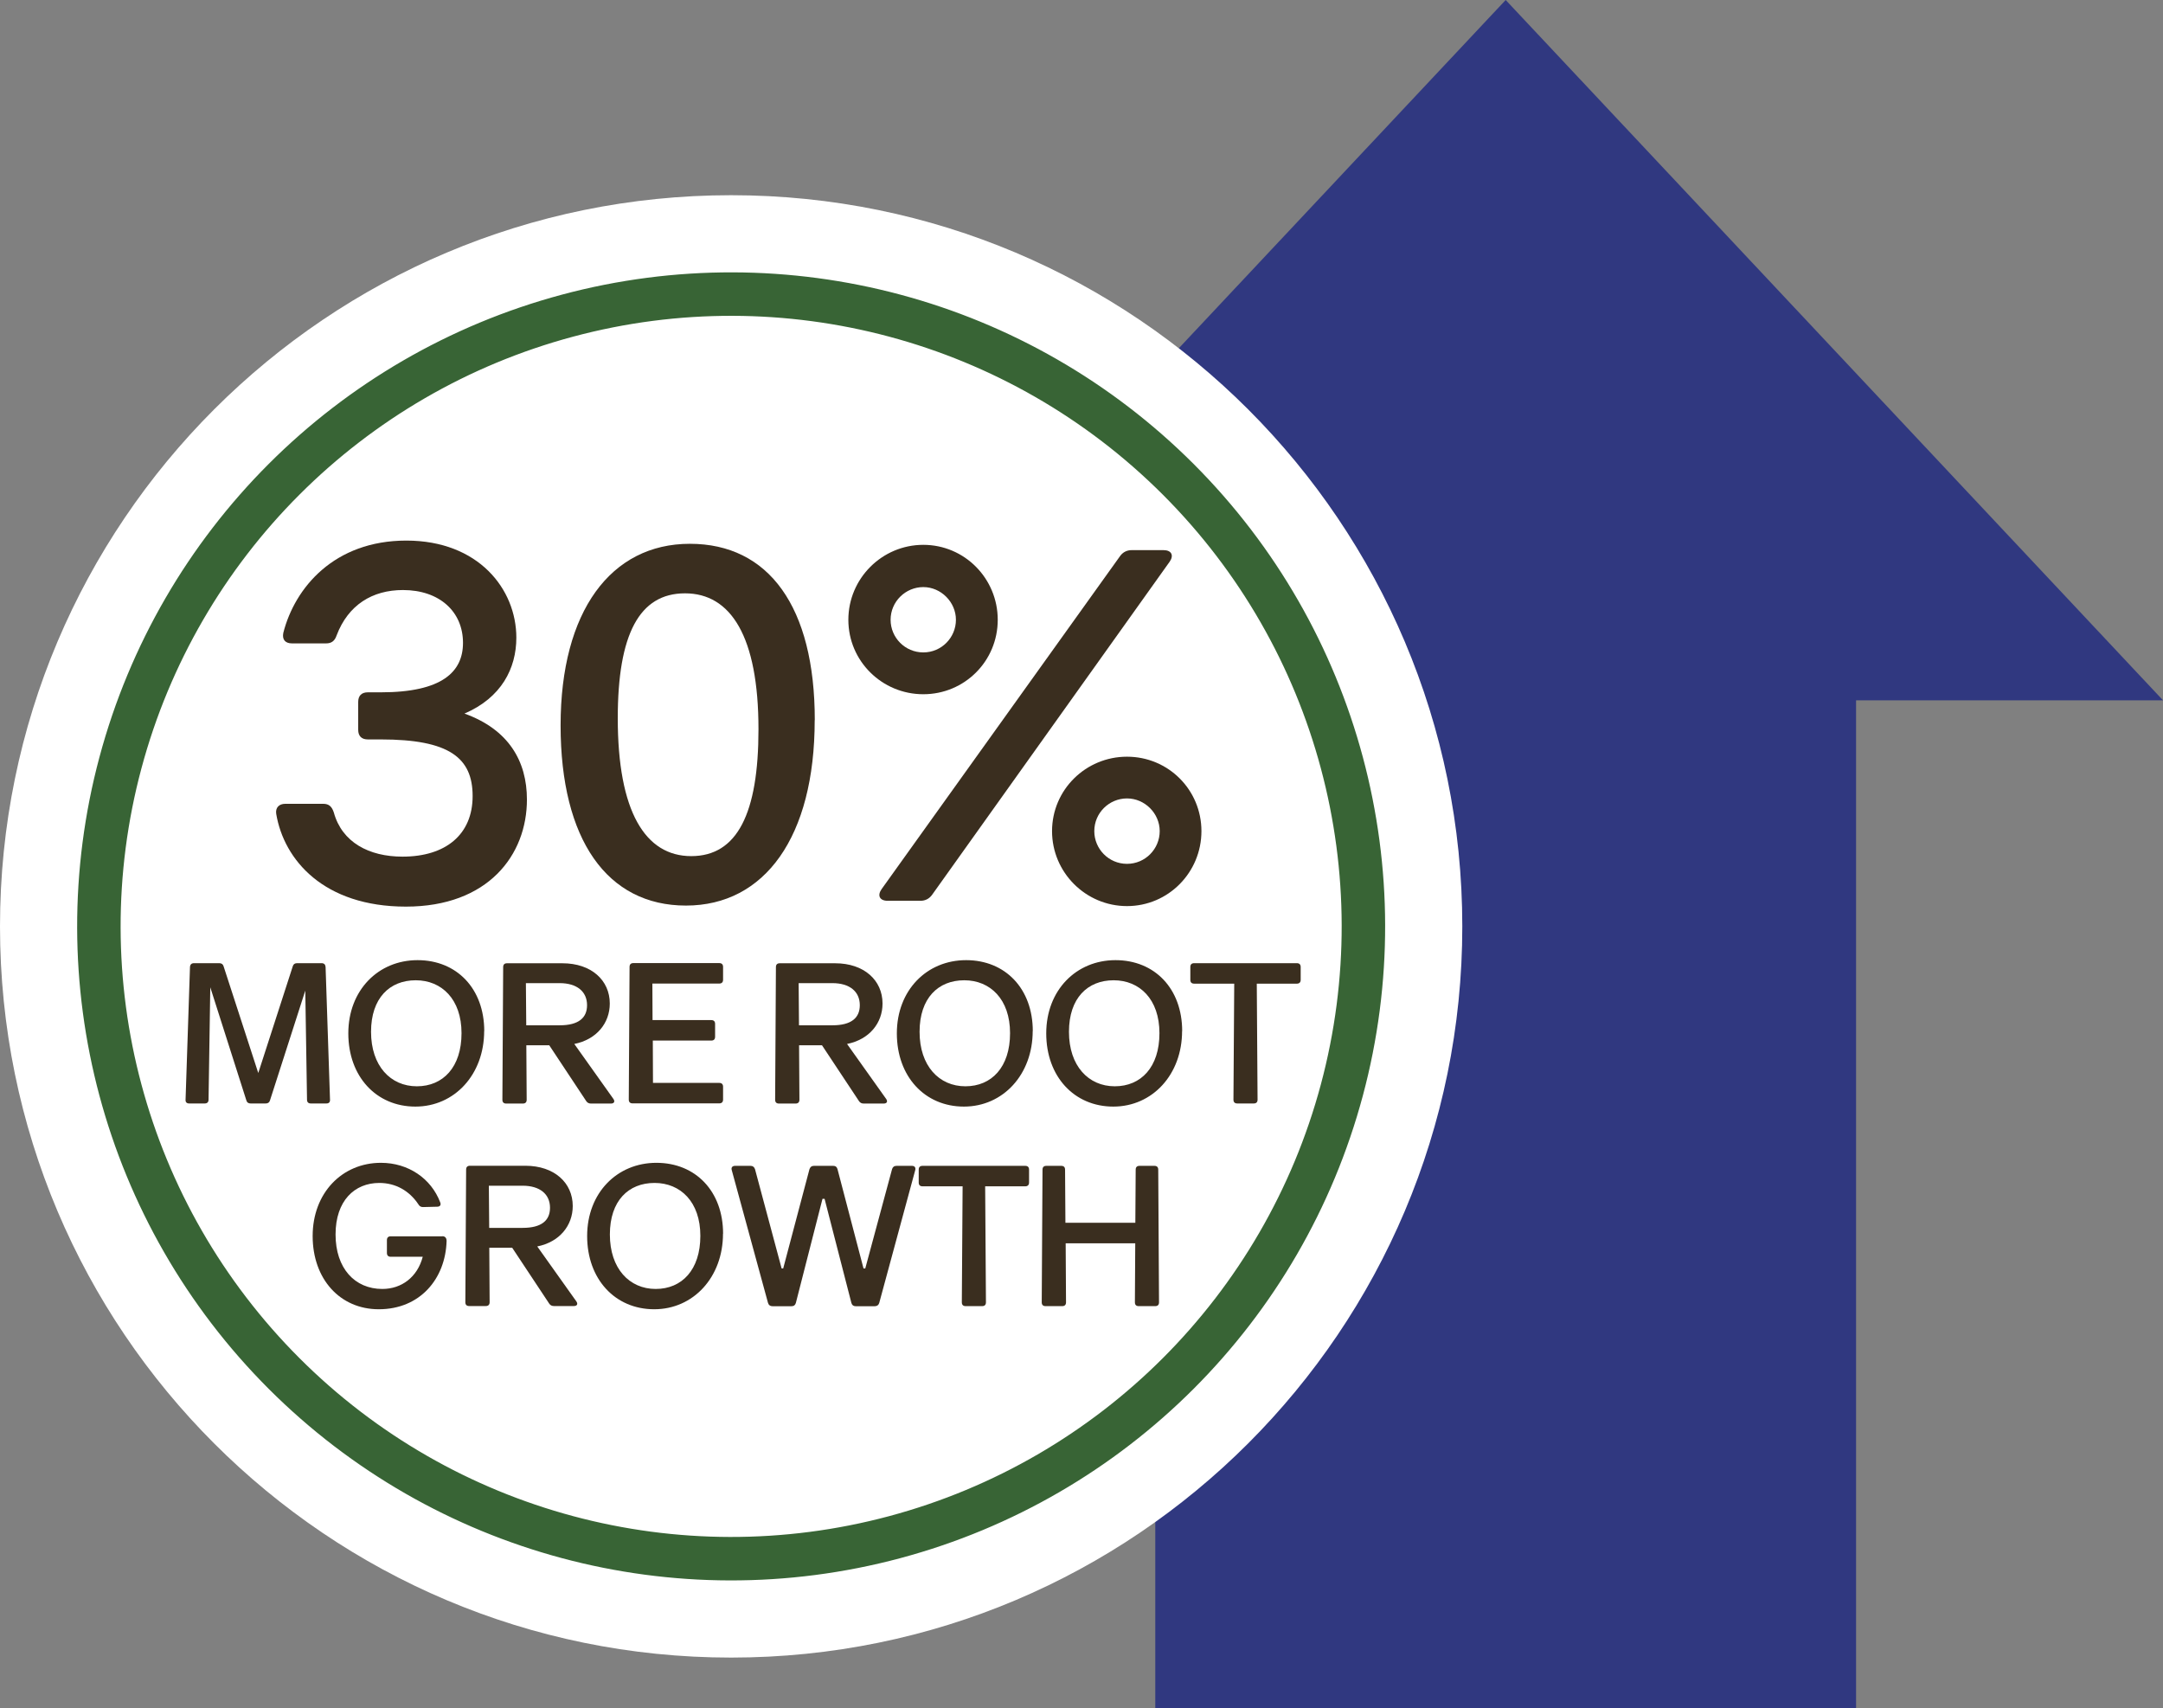 <?xml version="1.0" encoding="UTF-8"?>
<svg xmlns="http://www.w3.org/2000/svg" id="Capa_2" data-name="Capa 2" viewBox="0 0 249.33 196.91">
  <rect x="0" y="0" width="249.33" height="196.91" fill="#808080" stroke="none"/>
  <defs>
    <style>
      .cls-1 {
        fill: #fff;
      }

      .cls-2 {
        fill: none;
        stroke: #386435;
        stroke-width: 5.01px;
      }

      .cls-3 {
        fill: #303880;
      }

      .cls-4 {
        fill: #3a2e1f;
      }
    </style>
  </defs>
  <g id="Capa_1-2" data-name="Capa 1">
    <g>
      <rect class="cls-3" x="133.17" y="53.07" width="80.78" height="143.83"></rect>
      <polygon class="cls-3" points="173.56 0 97.79 80.72 249.33 80.72 173.56 0"></polygon>
      <g>
        <path class="cls-1" d="m84.28,191.06c46.54,0,84.28-37.73,84.28-84.28S130.82,22.5,84.28,22.5,0,60.23,0,106.78s37.73,84.28,84.28,84.28"></path>
        <path class="cls-1" d="m84.28,179.66c40.25,0,72.88-32.63,72.88-72.88S124.53,33.9,84.28,33.9,11.39,66.53,11.39,106.78s32.63,72.88,72.88,72.88"></path>
        <circle class="cls-2" cx="84.28" cy="106.78" r="72.88" transform="translate(-50.82 90.87) rotate(-45)"></circle>
        <g>
          <path class="cls-4" d="m60.74,92.15c0,6.42-4.49,12.35-13.95,12.35s-14.06-5.37-14.95-10.69c-.11-.72.33-1.16,1.05-1.16h4.37c.67,0,1,.33,1.22,1,.94,3.43,4.04,5.09,7.92,5.09,4.98,0,8.08-2.55,8.08-6.98s-2.71-6.53-10.58-6.53h-1.5c-.72,0-1.11-.39-1.11-1.11v-3.21c0-.72.39-1.11,1.11-1.11h1.5c7.09,0,9.47-2.38,9.47-5.7,0-3.6-2.71-6.09-6.92-6.09-3.54,0-6.31,1.72-7.64,5.21-.22.67-.61.94-1.22.94h-3.93c-.78,0-1.16-.44-1-1.22,1.33-5.21,5.87-10.63,14.18-10.63s12.68,5.59,12.68,11.19c0,3.54-1.72,6.92-5.98,8.75,5.09,1.83,7.2,5.48,7.2,9.91Z"></path>
          <path class="cls-4" d="m93.91,83.01c0,13.46-5.76,21.37-14.84,21.37s-14.45-7.59-14.45-20.77,5.81-20.93,14.9-20.93,14.4,7.25,14.4,20.32Zm-22.7-.22c0,10.74,3.16,15.89,8.47,15.89s7.75-4.93,7.75-14.62c0-10.74-3.21-15.67-8.47-15.67s-7.75,4.71-7.75,14.4Z"></path>
          <path class="cls-4" d="m115.01,71.44c0,4.76-3.82,8.58-8.58,8.58s-8.64-3.82-8.64-8.58,3.88-8.64,8.64-8.64,8.58,3.88,8.58,8.64Zm-7.59,31.73c-.33.44-.78.66-1.33.66h-3.76c-.94,0-1.22-.61-.72-1.33l27.52-38.43c.33-.44.78-.66,1.33-.66h3.65c.94,0,1.22.61.72,1.33l-27.41,38.43Zm-4.76-31.73c0,2.05,1.66,3.76,3.77,3.76s3.76-1.72,3.76-3.76-1.72-3.77-3.76-3.77-3.77,1.66-3.77,3.77Zm35.83,24.36c0,4.76-3.82,8.64-8.58,8.64s-8.64-3.88-8.64-8.64,3.88-8.58,8.64-8.58,8.58,3.82,8.58,8.58Zm-12.35,0c0,2.05,1.66,3.77,3.77,3.77s3.77-1.72,3.77-3.77-1.72-3.77-3.77-3.77-3.77,1.66-3.77,3.77Z"></path>
        </g>
        <g>
          <path class="cls-4" d="m35.83,127.19c-.29,0-.44-.15-.44-.44l-.2-12.57-4.07,12.66c-.07.24-.24.35-.49.35h-1.75c-.24,0-.42-.11-.49-.38l-4.15-13.01-.2,12.95c0,.29-.16.44-.44.44h-1.79c-.29,0-.44-.15-.42-.44l.51-15.29c.02-.29.18-.44.46-.44h2.92c.24,0,.42.11.49.35l4,12.31,3.98-12.31c.07-.24.24-.35.49-.35h2.83c.29,0,.44.16.46.44l.51,15.29c.02.29-.13.44-.42.44h-1.79Z"></path>
          <path class="cls-4" d="m55.81,118.84c0,5.02-3.42,8.71-7.93,8.71s-7.73-3.47-7.73-8.44,3.45-8.44,7.98-8.44,7.69,3.29,7.69,8.18Zm-13.04.09c0,3.93,2.25,6.28,5.28,6.28s5.15-2.21,5.15-6.12-2.28-6.1-5.28-6.1-5.15,2.05-5.15,5.94Z"></path>
          <path class="cls-4" d="m60.67,120.48l.04,6.28c0,.29-.15.44-.44.44h-1.92c-.29,0-.44-.15-.44-.44l.09-15.29c0-.29.15-.44.44-.44h6.39c3.34,0,5.46,1.97,5.46,4.64,0,2.25-1.52,4.15-4.09,4.66l4.51,6.34c.2.29.09.53-.29.53h-2.3c-.24,0-.42-.09-.55-.29l-4.26-6.43h-2.63Zm3.84-2.3c2.19,0,3.16-.86,3.16-2.32,0-1.57-1.17-2.54-3.16-2.54h-3.89l.04,4.86h3.84Z"></path>
          <path class="cls-4" d="m75.23,117.58h6.76c.29,0,.44.15.44.44v1.48c0,.29-.15.44-.44.44h-6.74l.02,4.88h7.64c.29,0,.44.16.44.44v1.48c0,.29-.16.44-.44.44h-9.99c-.29,0-.44-.15-.44-.44l.09-15.29c0-.29.15-.44.44-.44h9.9c.29,0,.44.16.44.44v1.48c0,.29-.16.44-.44.44h-7.71l.02,4.2Z"></path>
          <path class="cls-4" d="m92.11,120.48l.04,6.28c0,.29-.16.44-.44.44h-1.92c-.29,0-.44-.15-.44-.44l.09-15.29c0-.29.15-.44.44-.44h6.39c3.34,0,5.46,1.97,5.46,4.64,0,2.25-1.52,4.15-4.09,4.66l4.51,6.34c.2.29.09.53-.29.53h-2.3c-.24,0-.42-.09-.55-.29l-4.26-6.43h-2.63Zm3.84-2.3c2.19,0,3.16-.86,3.16-2.32,0-1.57-1.17-2.54-3.16-2.54h-3.89l.04,4.86h3.84Z"></path>
          <path class="cls-4" d="m119.04,118.84c0,5.02-3.42,8.71-7.93,8.71s-7.73-3.47-7.73-8.44,3.45-8.44,7.98-8.44,7.69,3.29,7.69,8.18Zm-13.04.09c0,3.93,2.25,6.28,5.28,6.28s5.15-2.21,5.15-6.12-2.28-6.1-5.28-6.1-5.15,2.05-5.15,5.94Z"></path>
          <path class="cls-4" d="m136.26,118.84c0,5.02-3.42,8.71-7.93,8.71s-7.73-3.47-7.73-8.44,3.45-8.44,7.98-8.44,7.69,3.29,7.69,8.18Zm-13.04.09c0,3.93,2.25,6.28,5.28,6.28s5.15-2.21,5.15-6.12-2.28-6.1-5.28-6.1-5.15,2.05-5.15,5.94Z"></path>
          <path class="cls-4" d="m149.93,112.94c0,.29-.16.44-.44.44h-4.62l.09,13.37c0,.29-.15.44-.44.44h-1.9c-.29,0-.44-.15-.44-.44l.09-13.37h-4.62c-.29,0-.44-.15-.44-.44v-1.48c0-.29.15-.44.44-.44h11.84c.29,0,.44.16.44.44v1.48Z"></path>
        </g>
        <g>
          <path class="cls-4" d="m50.99,142.49c.29,0,.49.18.49.55-.13,4.35-3.05,7.87-7.82,7.87-4.46,0-7.62-3.47-7.62-8.44s3.4-8.44,7.87-8.44c3.16,0,5.79,1.81,6.83,4.55.13.31-.02.51-.35.51l-1.63.04c-.24,0-.4-.09-.53-.31-1.04-1.57-2.63-2.47-4.51-2.47-2.85,0-5.04,2.05-5.04,5.94s2.21,6.28,5.39,6.28c2.21,0,4.04-1.35,4.66-3.71h-3.69c-.29,0-.44-.16-.44-.44v-1.48c0-.29.16-.44.44-.44h5.97Z"></path>
          <path class="cls-4" d="m56.4,143.83l.04,6.27c0,.29-.16.44-.44.44h-1.92c-.29,0-.44-.15-.44-.44l.09-15.29c0-.29.15-.44.44-.44h6.39c3.34,0,5.46,1.97,5.46,4.64,0,2.25-1.52,4.15-4.09,4.66l4.51,6.34c.2.29.09.53-.29.53h-2.3c-.24,0-.42-.09-.55-.29l-4.26-6.43h-2.63Zm3.84-2.3c2.19,0,3.16-.86,3.16-2.32,0-1.57-1.17-2.54-3.16-2.54h-3.89l.04,4.86h3.84Z"></path>
          <path class="cls-4" d="m83.34,142.2c0,5.02-3.42,8.71-7.93,8.71s-7.73-3.47-7.73-8.44,3.45-8.44,7.98-8.44,7.69,3.29,7.69,8.17Zm-13.04.09c0,3.93,2.25,6.28,5.28,6.28s5.15-2.21,5.15-6.12-2.28-6.1-5.28-6.1-5.15,2.05-5.15,5.94Z"></path>
          <path class="cls-4" d="m105.12,134.38c.31,0,.46.2.38.49l-4.15,15.31c-.07.24-.24.38-.51.38h-2.21c-.26,0-.42-.13-.49-.38l-3.09-12h-.24l-3.07,12c-.07.24-.22.38-.49.38h-2.21c-.26,0-.44-.13-.51-.38l-4.18-15.31c-.09-.29.07-.49.38-.49h1.79c.26,0,.42.13.51.38l3.07,11.45h.18l3.03-11.45c.09-.24.24-.38.51-.38h2.23c.27,0,.42.13.49.38l3,11.45h.2l3.09-11.45c.07-.24.24-.38.51-.38h1.79Z"></path>
          <path class="cls-4" d="m118.62,136.3c0,.29-.16.44-.44.44h-4.62l.09,13.37c0,.29-.15.44-.44.44h-1.9c-.29,0-.44-.15-.44-.44l.09-13.37h-4.62c-.29,0-.44-.15-.44-.44v-1.48c0-.29.15-.44.44-.44h11.84c.29,0,.44.15.44.44v1.48Z"></path>
          <path class="cls-4" d="m131.26,150.55c-.29,0-.44-.15-.44-.44l.04-6.8h-8.02l.04,6.8c0,.29-.15.44-.44.44h-1.92c-.29,0-.44-.15-.44-.44l.09-15.29c0-.29.15-.44.44-.44h1.72c.29,0,.44.15.44.44l.04,6.12h8.06l.04-6.12c0-.29.15-.44.44-.44h1.72c.29,0,.44.15.44.44l.09,15.29c0,.29-.15.44-.44.44h-1.92Z"></path>
        </g>
      </g>
    </g>
  </g>
</svg>
